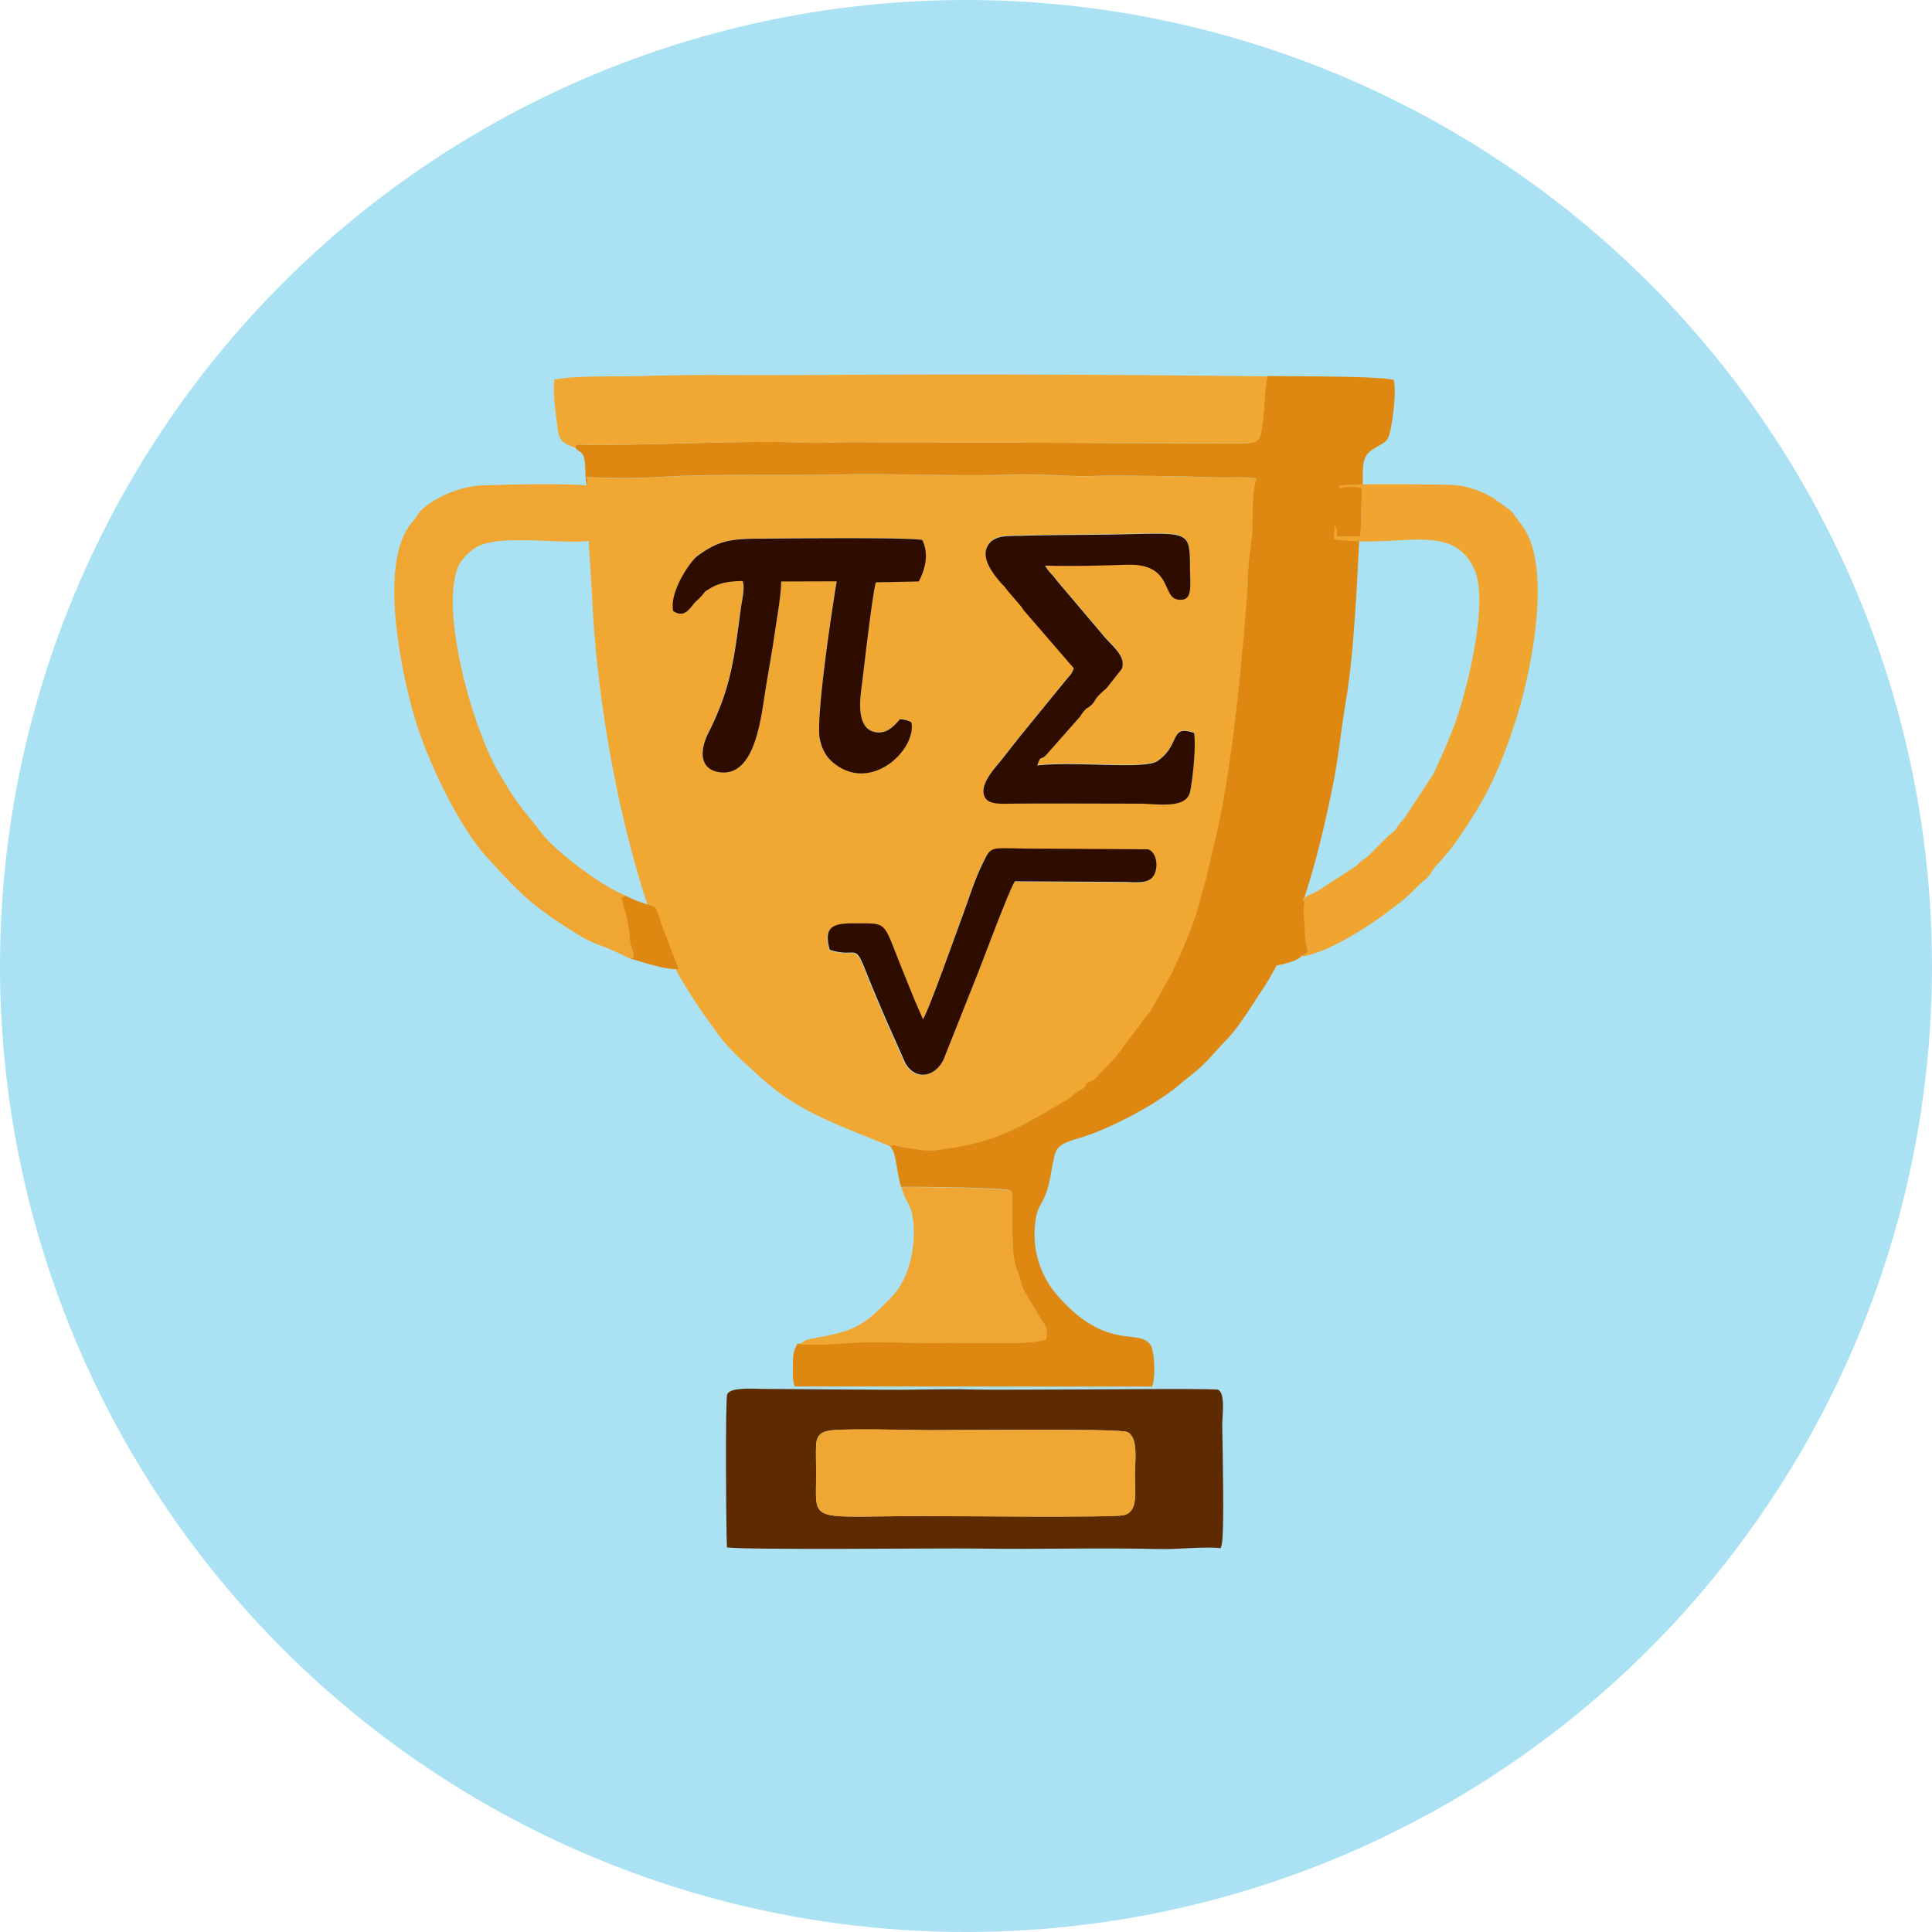 <svg width="61" height="61" fill="none" xmlns="http://www.w3.org/2000/svg"><circle cx="30.5" cy="30.5" r="30.5" fill="#ABE2F3"/><path fill-rule="evenodd" clip-rule="evenodd" d="M32.027 27.84c-.174.262-.954 2.349-1.133 2.816L29.77 33.48c-.246.502-.836.676-1.19.123l-.615-1.385c-.2-.477-.4-.923-.59-1.41-.435-1.117-.281-.518-1.194-.805-.19-.697.056-.835.743-.835 1.185.005.882-.15 1.682 1.789.087.21.175.41.251.62l.267.616c.185-.252 1.077-2.785 1.266-3.302.2-.534.375-1.123.626-1.626.308-.62.185-.446 1.846-.456l3.363.02c.257.067.354.518.195.816-.159.297-.605.215-.943.215l-3.45-.02Zm-.261-9.27c-.093-.118-.082-.087-.17-.19-.25-.287-.625-.763-.42-1.143.19-.364.63-.323.984-.333.867-.026 1.713-.026 2.564-.036 2.918-.03 2.835-.246 2.85 1.149.006.523.078 1-.414.892-.457-.098-.154-1.128-1.564-1.092-.846.025-1.754.05-2.6.025.133.236.2.241.338.436l1.482 1.748c.262.339.764.672.6 1.082l-.477.605c-.477.4-.282.36-.517.564-.118.103-.077.031-.195.16-.057.06-.082.112-.128.179l-1.01 1.143c-.242.293-.206.005-.339.395 1.174-.138 3.379.133 3.784-.133.759-.503.38-1.17 1.169-.892.061.43-.036 1.39-.123 1.84-.113.58-1.056.39-1.625.39-1.334.005-2.667-.01-4 0-.307.005-.728.03-.85-.19-.2-.359.245-.861.491-1.159l.452-.574c.05-.061.05-.067.092-.118l1.59-1.948a.652.652 0 0 0 .174-.287l-1.533-1.795c-.083-.092-.077-.113-.154-.205l-.308-.359c-.102-.087-.056-.04-.143-.154Zm-10.511.723c-.123-.594.533-1.579.779-1.758.677-.482 1.036-.529 2.025-.534.81-.005 4.543-.046 5.056.041.21.446.097.908-.113 1.313l-1.348.026c-.088.169-.385 2.712-.431 3.117-.046.385-.267 1.497.415 1.615.364.062.6-.205.77-.41a.708.708 0 0 1 .363.097c.164.836-1.18 2.164-2.343 1.37-.272-.185-.461-.416-.549-.836-.133-.651.4-4.174.534-4.984l-1.754.005c0 .451-.159 1.302-.226 1.78-.076.573-.19 1.148-.282 1.722-.133.846-.328 2.661-1.42 2.523-.625-.077-.666-.646-.374-1.236.728-1.451.805-2.323 1.03-3.948.036-.272.134-.626.057-.856-.38.005-.749.046-1.067.256-.174.118-.071.026-.215.195-.092.107-.108.113-.205.205-.144.144-.318.559-.702.297Zm-2.718-3.958c-.061.364.139 3.046.164 3.625.149 3.092.79 6.732 1.754 9.645.512 1.543 1.266 2.753 2.169 3.984.45.62.856.933 1.394 1.43 1.241 1.148 2.656 1.564 4.097 2.18.149-.088.17 0 .415.03.728.092.626.159 1.467.03 1.64-.25 2.353-.763 3.666-1.507.24-.138.169-.164.405-.308l.036-.015c.061-.036.046-.015.092-.056a.062.062 0 0 0 .026-.026c.169-.17-.072-.036.179-.184.123-.072.051.015.17-.088l.625-.656c.046-.051.077-.092.113-.138l.133-.175c.005-.01.015-.02.02-.03.005-.01.016-.021.02-.031l.703-.939.072-.087c.056-.071.026-.02.072-.087l.646-1.148c.282-.59.738-1.636.892-2.236.067-.272.144-.523.22-.805l.39-1.666c.457-2.19.733-5.076.903-7.307.025-.318.02-.635.05-.948.032-.313.083-.63.109-.949.03-.395-.016-1.39.138-1.758-.39-.077-.856-.02-1.256-.036-.462-.016-.903-.031-1.385-.036-.83-.016-1.702-.041-2.512-.01-.882.03-1.543-.082-2.666-.041-1.518.05-3.661-.047-5.333-.006-1.486.036-4.132-.015-5.486.067-.436.026-.84.041-1.282.046l-1.2-.026c-.005-.015-.02-.01-.03-.02.046.21.051.118.01.282Z" fill="#F1A833"/><path fill-rule="evenodd" clip-rule="evenodd" d="M18.172 14.14c.133.185.24.062.292.446.03.231 0 .56.072.749.036-.17.03-.072-.016-.287.01.005.026.005.031.02l1.2.026c.446-.005.846-.02 1.282-.046 1.353-.087 4-.031 5.486-.067 1.672-.04 3.815.062 5.332.005 1.123-.04 1.785.072 2.667.041.81-.025 1.676 0 2.512.01.482.006.923.021 1.384.036.4.016.867-.036 1.257.036-.154.37-.108 1.364-.139 1.759-.025.323-.082.636-.107.949-.031.312-.026.63-.052.948-.169 2.23-.446 5.117-.902 7.306l-.39 1.667c-.077.282-.154.533-.22.805-.154.6-.605 1.646-.892 2.235l-.647 1.149c-.046.061-.015.015-.071.087l-.072.087-.703.938c-.005.01-.015.021-.02.031-.005.01-.015.02-.02.031l-.134.174c-.036.047-.066.087-.113.139l-.625.656c-.118.097-.046.016-.17.087-.256.149-.01.016-.179.185-.005.005-.02.015-.026.026-.046.04-.03.02-.092.056l-.036.015c-.236.144-.164.17-.405.308-1.312.748-2.025 1.256-3.666 1.507-.84.129-.738.062-1.466-.03-.241-.031-.267-.113-.416-.031.006.01.016.015.016.026.005.03.077.066.123.266.082.333.118.79.246 1.113l-.036-.123c.364-.016 3.302.025 3.435.112.036.041.041.026.067.113l.005 1.21c.005.405 0 .846.16 1.236.091.22.107.39.184.574l.595.995a.58.58 0 0 1 .107.58c-.502.127-1.323.107-1.881.102l-1.241-.01c-.185.015-.37.015-.554.01-.682-.01-1.364-.026-2.051-.02-.528.005-1.677.117-2.02.05-.093.021-.057-.092-.164.165-.057.138-.057.24-.062.384-.005.246-.03.58.057.8l11.28.005c.112-.256.092-1.123-.057-1.328-.39-.523-1.353.22-2.897-1.512a2.932 2.932 0 0 1-.748-2.17c.036-.655.2-.666.364-1.117.138-.385.164-.815.272-1.21.092-.338.425-.405.887-.549.887-.276 2.374-1.056 3.081-1.681.087-.077 0-.005.082-.072.774-.59.795-.718 1.41-1.359.37-.39.785-1.082 1.087-1.533 1.149-1.718 1.82-4.4 2.24-6.517.175-.882.252-1.728.396-2.579.333-1.969.369-4.66.528-6.763.036-.482-.082-.933.297-1.184.477-.313.513-.18.63-.867.057-.333.134-1.05.062-1.343-.456-.133-3.297-.108-3.984-.128-.087.215-.107.99-.153 1.353-.077.713-.077.77-.734.78l-12.305-.041c-.349 0-1.005.036-1.313.02-1.881-.087-4.825.077-6.875.067-.395-.005-.513-.056-.472.092Z" fill="#DE8812"/><path fill-rule="evenodd" clip-rule="evenodd" d="M26.12 45.181c.39-.092 2.6-.025 3.17-.025.748.005 6.024-.062 6.296.056.369.159.246.933.246 1.374.005.549.102 1.159-.364 1.256-.37.077-5.533.02-6.39.026-3.686.005-3.296.267-3.311-1.436 0-.256-.016-.569 0-.82.02-.246.118-.374.353-.43Zm12.414 3.702c.01-.015.015-.036.02-.046l.016-.046c.097-.349.03-3.061.02-3.794-.005-.267.113-1.01-.133-1.118-.139-.062-6.691.026-7.835-.01-.861-.026-1.753.02-2.615.01l-3.897-.026c-.235 0-.856-.046-1.06.082-.083.051-.032.02-.088.082-.067.123-.036 4.425-.01 4.84.595.088 6.932.02 7.824.036 1.969.031 3.82-.03 5.845.016.564.015 1.43-.087 1.913-.026Z" fill="#5E2B00"/><path fill-rule="evenodd" clip-rule="evenodd" d="M18.172 14.14c-.04-.154.077-.097.472-.092 2.05.01 4.994-.154 6.876-.067.307.016.964-.02 1.312-.02l12.306.04c.661-.01.656-.066.743-.763.046-.37.067-1.143.154-1.354a756.468 756.468 0 0 0-11.31-.056c-1.898 0-3.8.026-5.692.015-.923-.005-1.83 0-2.769.031-.748.026-2.097-.026-2.763.113-.047.354.03.948.076 1.307.062.549.067.667.595.846Z" fill="#F1A833"/><path fill-rule="evenodd" clip-rule="evenodd" d="M19.87 30.257c.241.036.103-.23.046-.456-.03-.128-.03-.308-.056-.477-.072-.456-.143-.595-.18-.77-.066-.348-.087-.148.078-.276-.672-.246-2.17-1.333-2.667-1.984-.646-.852-.712-.795-1.374-1.954-.84-1.466-1.8-5.025-1.266-6.414.097-.251.41-.57.651-.682.867-.41 2.85.005 3.789-.205.062-.236-.02-1.497-.113-1.702-1.015-.077-2.533-.047-3.568-.01-.657.025-1.451.358-1.887.763-.098.093-.118.149-.2.262-.077.107-.128.148-.205.256-.918 1.313-.282 4.481.174 6.05.364 1.262 1.374 3.425 2.292 4.42.502.544.99 1.097 1.574 1.554l.533.39c1.6 1.056 1.03.558 2.38 1.235Z" fill="#F0A632"/><path fill-rule="evenodd" clip-rule="evenodd" d="M42.258 15.343c.087.149 0 .046.318.036.164-.005.272 0 .42.046-.04.467.01 1.144-.056 1.508h-.718c-.025-.185.01-.21-.087-.36l-.02.452c2.061.308 3.697-.58 4.425.923.466.97-.16 3.564-.498 4.594-.22.667-.507 1.297-.779 1.887l-.933 1.425c-.093.108-.072.057-.17.19-.056.077-.06.113-.128.185-.092.097-.097.071-.194.159l-.667.666c-.082.062-.097.062-.18.128-.087.072-.102.103-.19.17l-1.214.79a4.104 4.104 0 0 0-.472.24c.113.144.046.056.041.344l.051.917c.02.185.051.231.077.42-.01.011-.036.006-.04.027l-.078.046c-.154.097-.097-.031-.087.061.78-.072 2.102-.933 2.65-1.343.068-.046.18-.144.262-.2.539-.38.728-.662.96-.841.22-.17.25-.328.42-.508.523-.564.723-.897 1.133-1.533.61-.948 1.015-1.953 1.384-3.127.482-1.528 1.128-4.794.164-6.06-.143-.186-.251-.365-.384-.488l-.539-.385c-.41-.23-.835-.39-1.369-.405-.44-.01-3.338-.05-3.502.036Z" fill="#EFA52F"/><path fill-rule="evenodd" clip-rule="evenodd" d="M21.255 19.293c.384.262.559-.153.707-.292.098-.092.113-.097.205-.205.144-.17.036-.077.216-.195.318-.21.687-.251 1.066-.256.077.225-.02.584-.056.856-.22 1.62-.303 2.497-1.03 3.948-.293.59-.257 1.159.373 1.236 1.092.133 1.287-1.677 1.42-2.523.088-.574.2-1.153.283-1.723.066-.476.225-1.328.225-1.779l1.754-.005c-.139.815-.672 4.333-.533 4.984.087.415.276.651.548.836 1.159.794 2.507-.534 2.343-1.37a.824.824 0 0 0-.364-.097c-.174.205-.405.472-.769.41-.682-.118-.461-1.235-.415-1.615.046-.405.343-2.948.43-3.117l1.35-.026c.21-.4.327-.866.112-1.312-.513-.088-4.245-.046-5.056-.041-.99.005-1.353.05-2.025.533-.251.174-.913 1.159-.784 1.753Z" fill="#2F0C00"/><path fill-rule="evenodd" clip-rule="evenodd" d="M26.12 45.181c-.242.056-.339.185-.35.43-.01.252 0 .56 0 .821.011 1.703-.373 1.441 3.313 1.436.856 0 6.02.056 6.389-.026.466-.097.369-.702.364-1.256-.005-.44.118-1.21-.246-1.374-.272-.118-5.548-.051-6.297-.056-.569-.006-2.779-.072-3.174.025Z" fill="#F0A632"/><path fill-rule="evenodd" clip-rule="evenodd" d="M33.903 21.098a.652.652 0 0 1-.175.287l-1.59 1.948c-.04.052-.04.057-.091.118l-.452.575c-.25.297-.697.8-.492 1.158.128.226.544.195.851.19 1.333-.01 2.666 0 4 0 .569 0 1.512.19 1.625-.39.087-.446.185-1.41.123-1.84-.795-.282-.41.39-1.169.892-.4.267-2.605-.005-3.784.133.133-.39.097-.097.338-.395l1.01-1.143c.052-.072.072-.118.129-.18.118-.133.072-.056.194-.158.236-.205.042-.16.518-.564l.477-.605c.164-.416-.338-.744-.6-1.082l-1.481-1.749c-.134-.194-.2-.2-.339-.435.851.025 1.754 0 2.6-.026 1.405-.041 1.102.995 1.563 1.092.498.102.426-.37.416-.892-.015-1.4.067-1.18-2.85-1.149-.852.01-1.698.01-2.565.036-.353.01-.794-.03-.984.334-.2.379.174.856.42 1.143.088.102.077.066.17.19.087.112.04.061.138.169l.308.359c.077.092.077.118.154.205l1.538 1.779Z" fill="#2F0C00"/><path fill-rule="evenodd" clip-rule="evenodd" d="M28.5 37.603c.097.349.256.415.318.836.128.866-.098 1.922-.657 2.502-.948.994-1.25 1.092-2.517 1.323-.046.01-.17.035-.205.05l-.139.093c-.005-.01-.02.02-.03.03.343.073 1.492-.045 2.02-.05.687-.005 1.369.01 2.05.02.185 0 .37.005.554-.01l1.241.01c.56.005 1.38.026 1.882-.102a.58.58 0 0 0-.108-.58l-.594-.995c-.077-.184-.093-.353-.185-.574-.16-.39-.149-.83-.16-1.235l-.004-1.21c-.026-.082-.031-.067-.067-.113-.133-.087-3.076-.129-3.435-.113l.036.118Z" fill="#F0A632"/><path fill-rule="evenodd" clip-rule="evenodd" d="M35.492 27.846c.339 0 .785.082.944-.216.159-.297.061-.748-.195-.815l-3.364-.02c-1.66.01-1.538-.164-1.845.456-.252.508-.431 1.092-.626 1.625-.195.518-1.087 3.051-1.266 3.302l-.267-.615c-.082-.21-.17-.41-.251-.62-.805-1.939-.497-1.78-1.682-1.79-.687-.005-.933.139-.743.836.907.287.759-.313 1.194.805.19.487.39.933.59 1.41l.615 1.384c.354.56.944.38 1.19-.123l1.123-2.825c.18-.461.959-2.553 1.133-2.815l3.45.02Z" fill="#2F0C00"/><path fill-rule="evenodd" clip-rule="evenodd" d="M19.87 30.257c.373.108 1.214.39 1.553.333l-.544-1.425c-.04-.108-.092-.297-.128-.384-.087-.19-.077-.15-.297-.221a3.865 3.865 0 0 1-.703-.282c-.169.128-.149-.072-.077.277.036.174.108.318.18.769.025.17.025.349.056.477.062.225.2.492-.04.456ZM41.084 30.197c-.01-.092-.067.036.087-.061l.077-.046c.005-.02.03-.016.04-.026-.025-.19-.055-.236-.076-.42l-.051-.918c.01-.287.072-.2-.041-.344-1 .251-.733.205-1.128 1.241-.123.328-.292.656-.4.959.343-.02 1.276-.149 1.492-.385ZM42.135 16.574c.102.154.066.174.087.359h.718c.066-.364.015-1.04.056-1.507a1.142 1.142 0 0 0-.42-.046c-.318.01-.231.112-.318-.036-.164.215-.113.933-.123 1.23Z" fill="#DE8812"/></svg>
